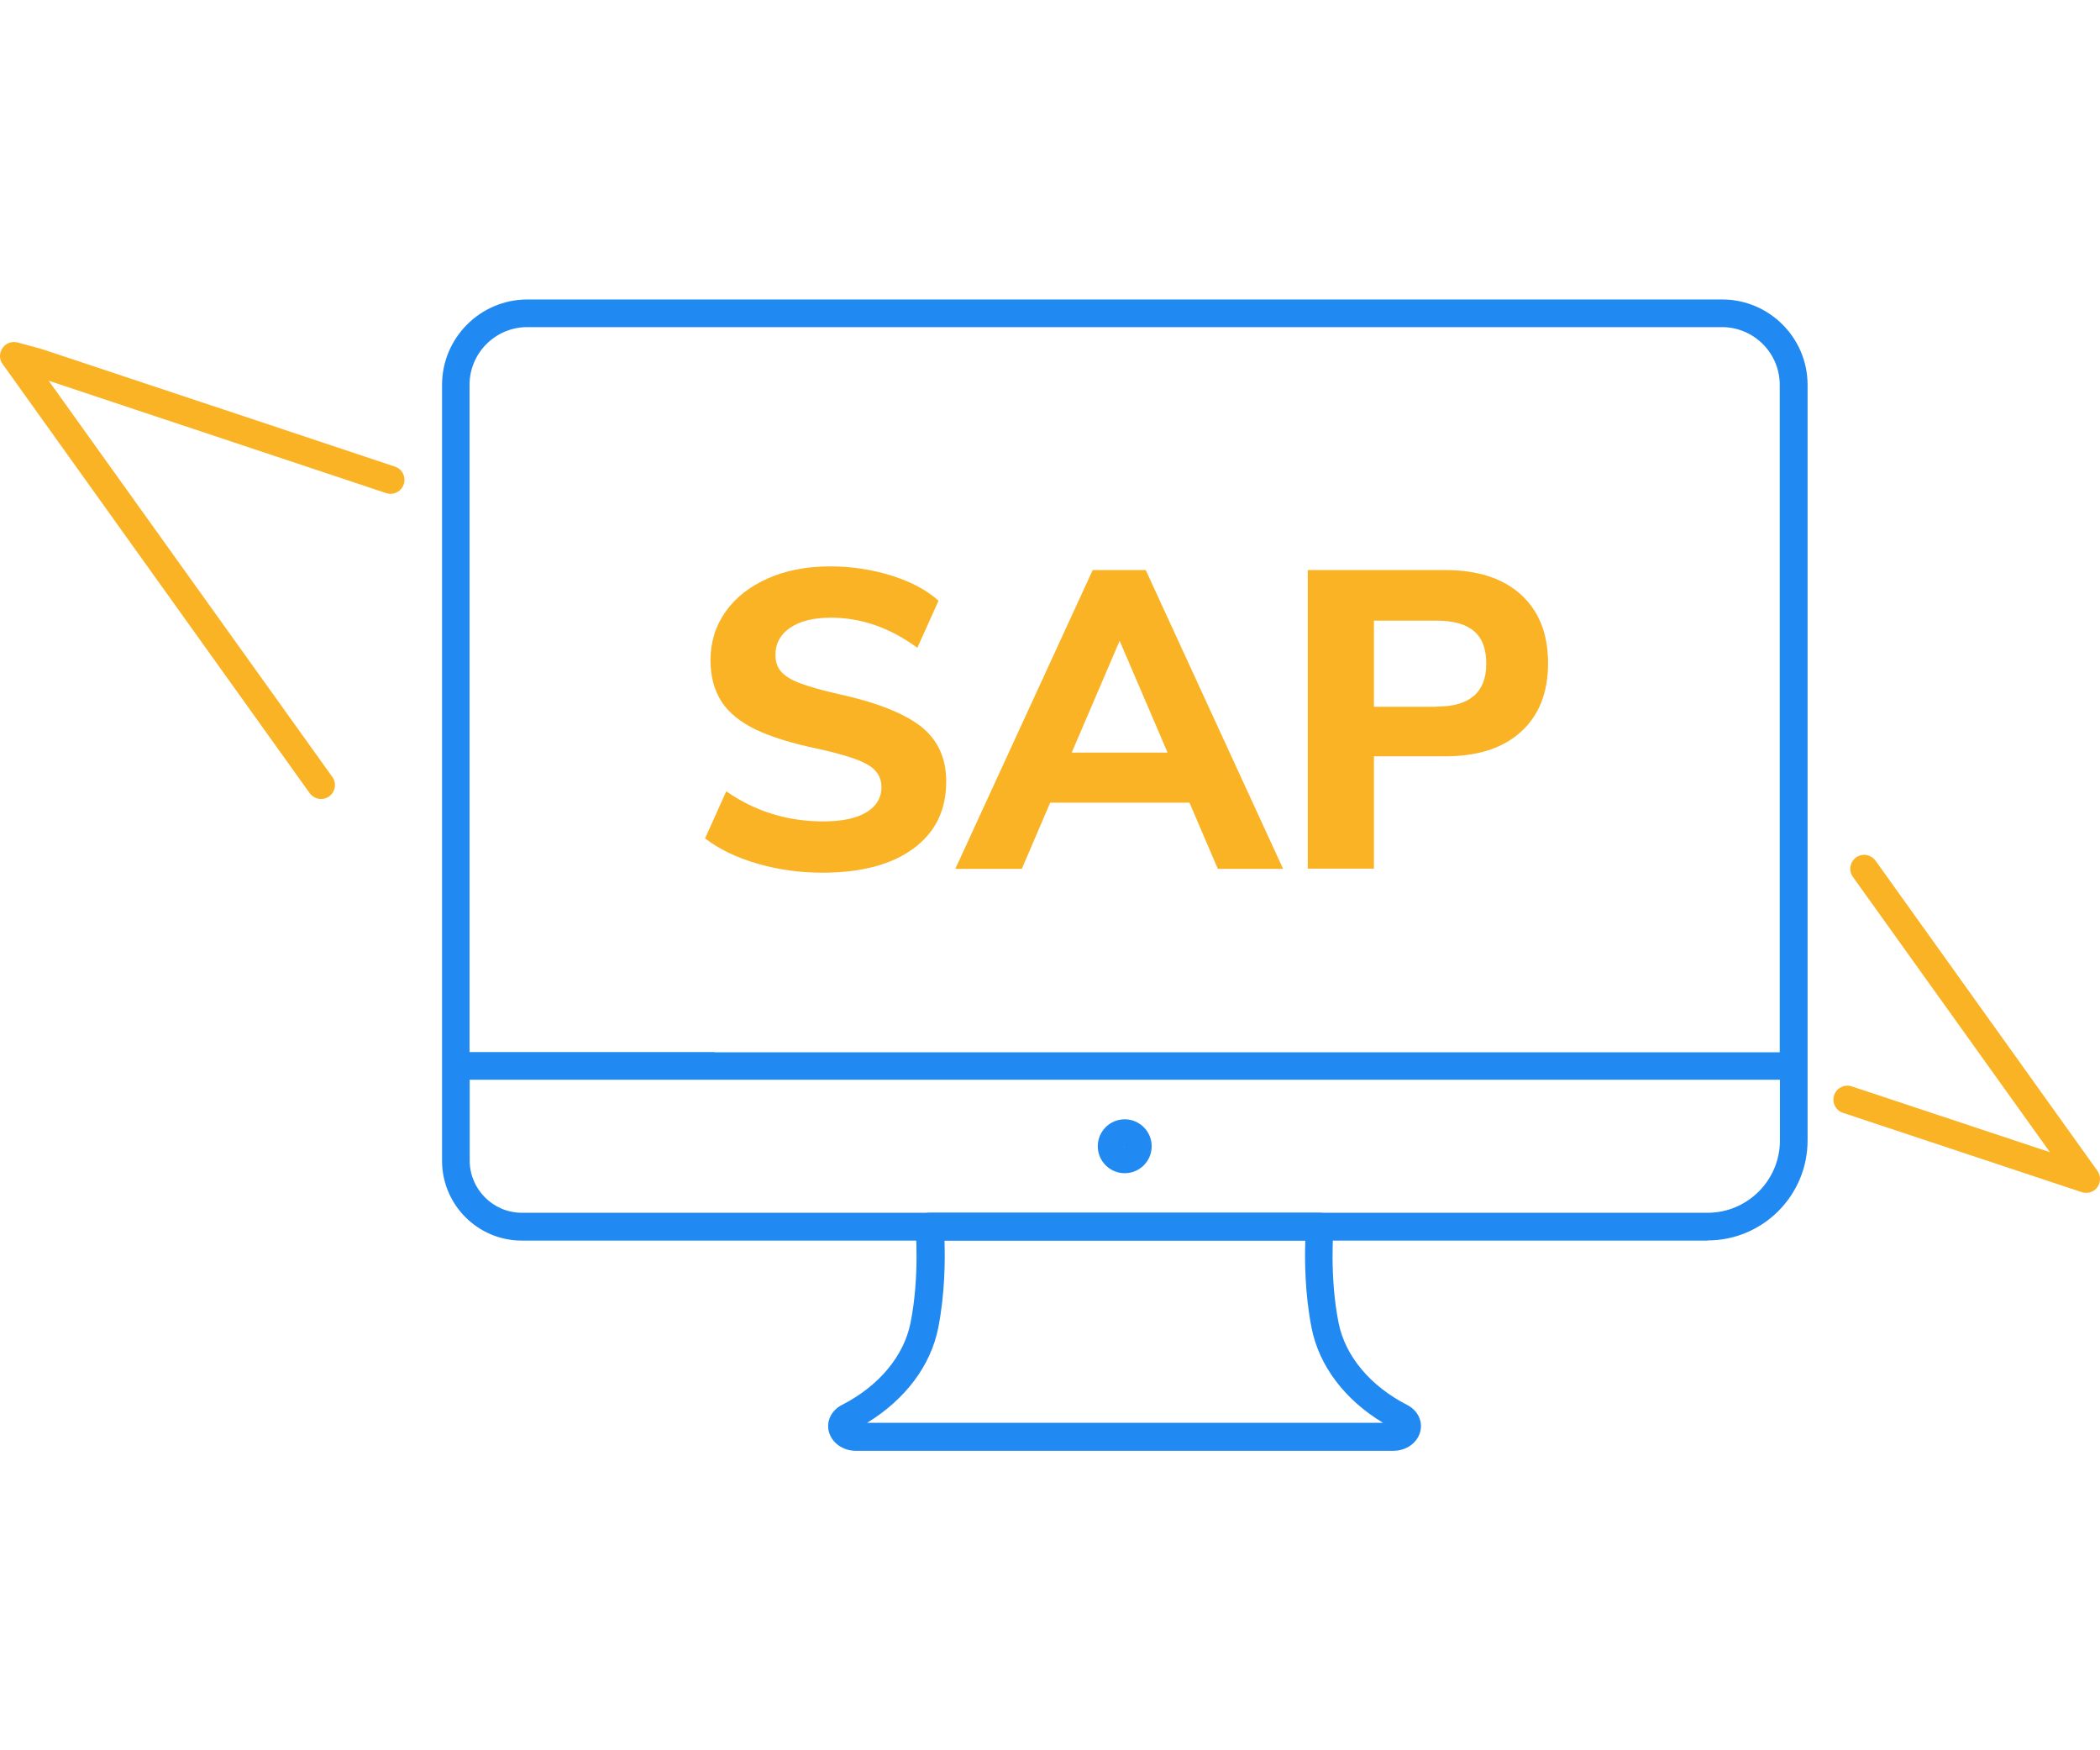 <?xml version="1.0" encoding="UTF-8"?><svg id="Layer_2" xmlns="http://www.w3.org/2000/svg" viewBox="0 0 120 100"><defs><style>.cls-1{fill:none;}.cls-2{fill:#2089f2;}.cls-3{fill:#f9b324;}</style></defs><g id="Layer_1-2"><path class="cls-2" d="M79.62,82.89h-30.71c-.75,0-1.39-.46-1.55-1.11-.15-.6.16-1.21.75-1.51,2.11-1.08,3.54-2.79,3.92-4.69.53-2.64.29-5.39.29-5.42-.02-.22.05-.44.2-.61s.36-.26.59-.26h22.3c.22,0,.44.09.59.26.15.16.22.38.2.61,0,.03-.24,2.77.29,5.42.38,1.9,1.81,3.61,3.92,4.69.59.3.9.91.75,1.51-.16.65-.79,1.11-1.55,1.11ZM49.54,81.29h29.49c-2.18-1.31-3.65-3.25-4.08-5.41-.39-1.96-.4-3.92-.36-5.01h-20.62c.04,1.09.03,3.05-.36,5.01-.43,2.16-1.9,4.09-4.06,5.41Z"/><path class="cls-2" d="M64.27,67.03c-.85,0-1.54-.69-1.54-1.54s.69-1.54,1.54-1.54,1.54.69,1.54,1.54-.69,1.54-1.54,1.54ZM64.22,65.5s.02.05.05.05l-.05-.05Z"/><path class="cls-2" d="M97.58,70.88H29.82c-2.52,0-4.56-2.05-4.56-4.56V21.99c0-2.69,2.19-4.88,4.88-4.88h68.27c2.69,0,4.88,2.19,4.88,4.88v43.17c0,3.15-2.56,5.71-5.71,5.71ZM26.84,61.7v4.61c0,1.64,1.34,2.98,2.98,2.98h67.76c2.27,0,4.13-1.85,4.13-4.13v-3.47H26.84ZM40.83,60.12h60.87V21.99c0-1.82-1.48-3.3-3.3-3.3H30.13c-1.82,0-3.3,1.48-3.3,3.3v38.12h13.99Z"/><path class="cls-3" d="M43.27,49.34c-1.2-.35-2.19-.83-2.98-1.44l1.21-2.69c1.65,1.15,3.5,1.72,5.55,1.72,1.06,0,1.88-.17,2.46-.52.57-.35.86-.83.86-1.44,0-.55-.26-.98-.79-1.28-.52-.31-1.46-.6-2.8-.9-1.5-.31-2.7-.68-3.6-1.11-.9-.44-1.55-.97-1.96-1.61s-.62-1.42-.62-2.36c0-1.03.29-1.95.86-2.76.57-.81,1.38-1.44,2.41-1.9,1.03-.46,2.23-.69,3.58-.69,1.21,0,2.38.18,3.5.53,1.12.35,2.01.83,2.68,1.43l-1.21,2.69c-1.57-1.15-3.21-1.72-4.94-1.72-.98,0-1.76.19-2.32.57-.56.38-.85.9-.85,1.56,0,.39.11.71.33.96.22.25.58.47,1.09.66.51.19,1.23.4,2.17.61,2.2.48,3.77,1.11,4.73,1.86.96.76,1.44,1.81,1.44,3.15,0,1.62-.62,2.89-1.86,3.81s-2.98,1.39-5.21,1.39c-1.29,0-2.53-.17-3.73-.52Z"/><path class="cls-3" d="M67.95,45.86h-7.94l-1.62,3.78h-3.8l7.85-17.07h3.03l7.85,17.07h-3.73l-1.62-3.78ZM66.72,43l-2.74-6.39-2.74,6.39h5.47Z"/><path class="cls-3" d="M74.73,32.57h7.85c1.86,0,3.3.47,4.33,1.4,1.03.94,1.55,2.24,1.55,3.92s-.52,2.99-1.55,3.92c-1.03.94-2.48,1.4-4.33,1.4h-4.07v6.42h-3.78v-17.07ZM82.1,40.37c1.89,0,2.83-.82,2.83-2.45,0-.84-.23-1.46-.7-1.86-.47-.4-1.18-.6-2.13-.6h-3.59v4.92h3.59Z"/><path class="cls-3" d="M18.35,45.65c-.25,0-.49-.12-.65-.33L.15,20.8c-.2-.27-.2-.64,0-.92.19-.28.54-.4.86-.31l.6.16c.34.09.6.16.86.24l5.8,1.93c4.77,1.58,9.53,3.17,14.3,4.76.42.14.64.59.5,1.01-.14.42-.59.64-1.01.5-4.77-1.59-9.53-3.17-14.3-4.76l-4.98-1.66,16.21,22.64c.26.36.17.85-.18,1.11-.14.1-.3.15-.46.15Z"/><path class="cls-3" d="M119.2,68.15c-.08,0-.17-.01-.25-.04l-13.64-4.53c-.42-.14-.64-.59-.5-1.01s.59-.64,1.01-.5l11.32,3.76-11.26-15.73c-.26-.36-.17-.85.18-1.11.36-.26.85-.17,1.11.18l12.68,17.72c.2.28.2.66,0,.94-.15.21-.39.32-.64.32Z"/><rect class="cls-1" width="120" height="100"/></g></svg>